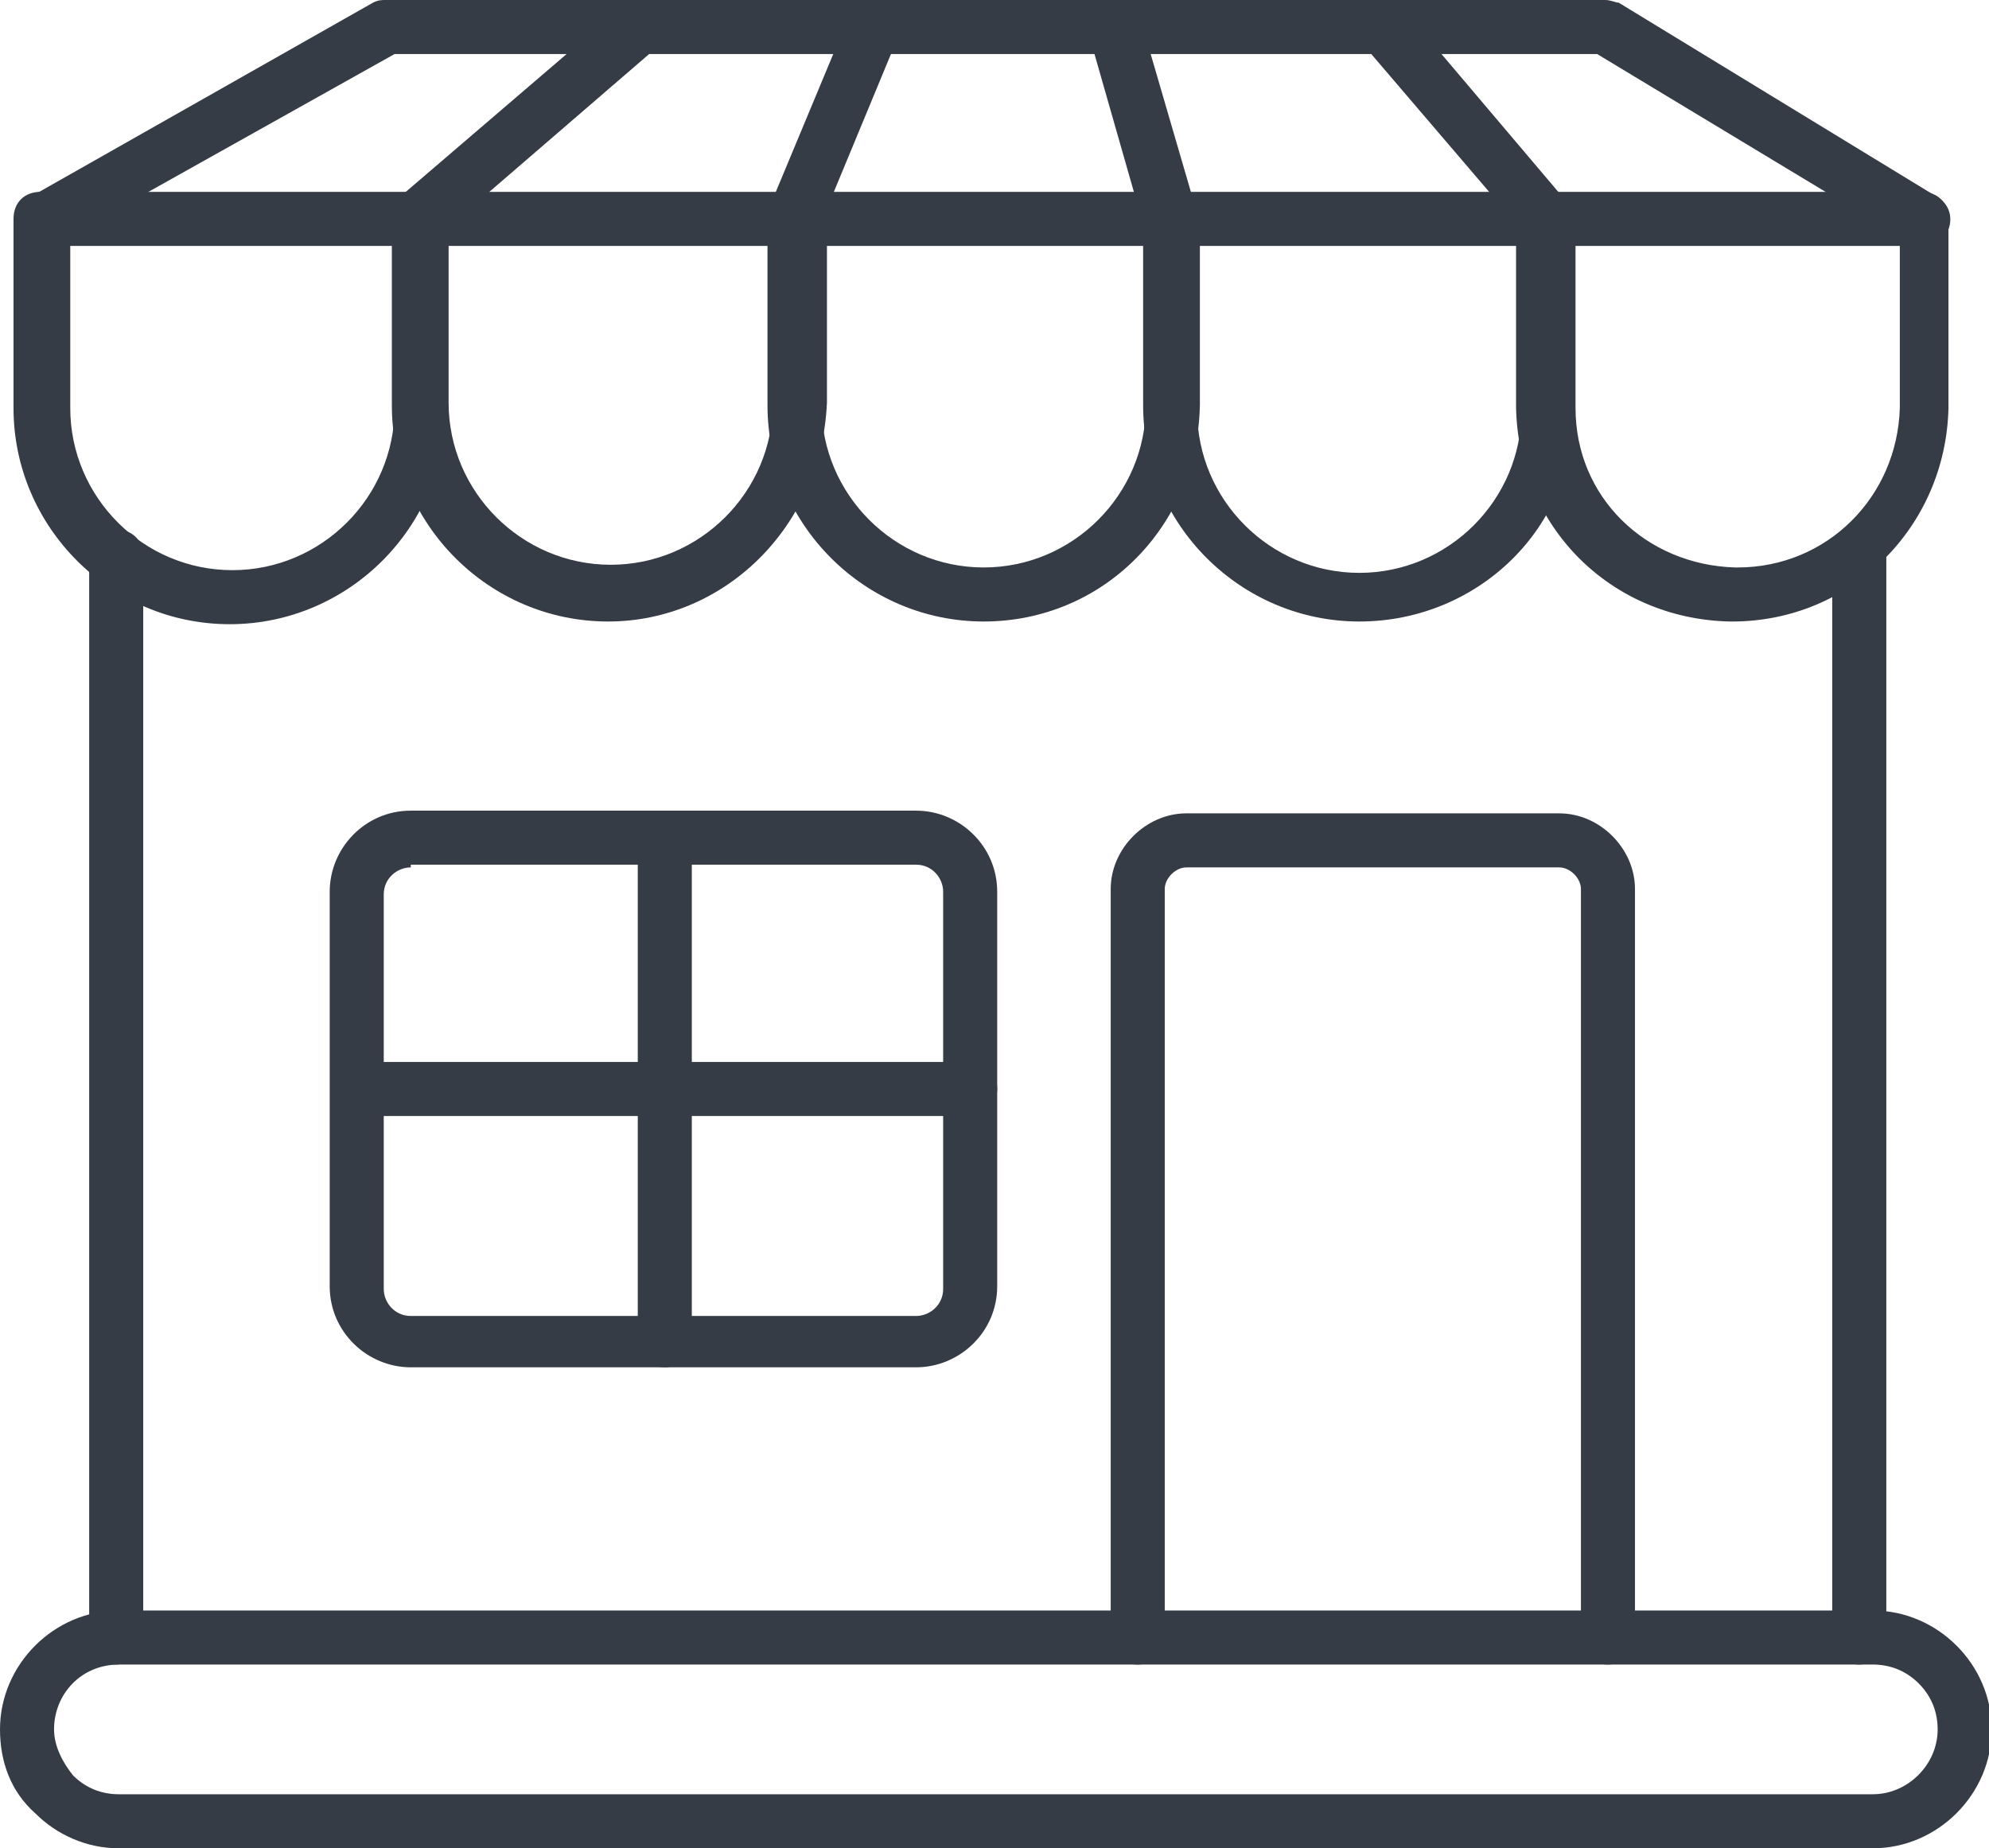 <svg version="1.1" id="Calque_1" xmlns="http://www.w3.org/2000/svg" x="0" y="0" viewBox="0 0 73.6 68.4" xml:space="preserve"><style>.st1{fill:#353c45}</style><path class="st1" d="M8.5 23.1c-4.4 0-8-3.6-8-8v-7c0-.6.4-1 1-1h69.6c.6 0 1 .4 1 1v7c-.1 4.4-3.6 7.9-8 7.9H64c-4.4-.1-7.8-3.5-7.9-7.9v-6H16.5v6c0 4.4-3.6 8-8 8zm-5.9-14v6c0 3.3 2.7 6 6 6s6-2.7 6-6v-6h-12zm55.7 0v6c0 3.3 2.6 5.8 5.9 5.9h.1c3.3 0 5.9-2.6 6-5.9v-6h-12z"/><path class="st1" d="M22.5 23c-4.4 0-8-3.6-8-8V8c0-.3.1-.6.4-.8L23.3 0c.4-.4 1.1-.3 1.4.1.4.4.3 1.1-.1 1.4l-8 6.9v6.5c0 3.3 2.7 6 6 6s6-2.7 6-6v-7c0-.6.4-1 1-1s1 .4 1 1v7c-.2 4.6-3.8 8.1-8.1 8.1z"/><path class="st1" d="M36.4 23c-4.4 0-8-3.6-8-8V8c0-.1 0-.3.1-.4l3-7.2c.2-.5.8-.8 1.3-.5.5.2.8.8.5 1.3l-2.9 7V15c0 3.3 2.7 6 6 6s6-2.7 6-6V8c0-.6.4-1 1-1s1 .4 1 1v7c-.1 4.5-3.6 8-8 8z"/><path class="st1" d="M50.3 23c-4.4 0-8-3.6-8-8V8.3l-2-7c-.1-.6.2-1.1.7-1.3.5-.2 1.1.2 1.2.7l2.1 7.2v7.3c0 3.3 2.7 6 6 6s6-2.7 6-6V8.5l-5.9-6.9c-.4-.4-.3-1.1.1-1.4.4-.4 1-.3 1.4.1L58 7.5c.2.2.2.4.2.7v7c.1 4.3-3.5 7.8-7.9 7.8z"/><path class="st1" d="M1.6 9.1c-.4 0-.7-.2-.9-.5-.3-.5-.1-1.1.4-1.3L13.8.1c.2-.1.3-.1.5-.1h45.1c.2 0 .4.1.5.1l11.8 7.2c.5.3.6.9.3 1.4s-.9.6-1.3.3L59.1 2H14.6L2.1 9c-.2.1-.4.1-.5.1zm2.7 52.5c-.6 0-1-.4-1-1v-40c0-.6.4-1 1-1s1 .4 1 1v40c0 .5-.5 1-1 1zm64.5 0c-.6 0-1-.4-1-1v-40c0-.6.4-1 1-1s1 .4 1 1v40c0 .5-.4 1-1 1z"/><path class="st1" d="M4.4 68.4c-1.2 0-2.3-.5-3.1-1.3C.4 66.3 0 65.2 0 64c0-2.4 2-4.4 4.4-4.4h64.9c1.2 0 2.3.5 3.1 1.3.8.8 1.3 1.9 1.3 3.1 0 2.4-2 4.4-4.4 4.4H4.4zm0-6.8C3 61.6 2 62.7 2 64c0 .6.3 1.2.7 1.7.5.5 1.1.7 1.7.7h64.9c1.3 0 2.4-1.1 2.4-2.4 0-.6-.2-1.2-.7-1.7s-1.1-.7-1.7-.7H4.4zm29.5-11H15.2c-1.6 0-3-1.3-3-3V33c0-1.6 1.3-3 3-3h18.7c1.6 0 3 1.3 3 3v14.6c0 1.7-1.4 3-3 3zM15.2 32.1c-.5 0-1 .4-1 1v14.6c0 .5.4 1 1 1h18.7c.5 0 1-.4 1-1V33c0-.5-.4-1-1-1H15.2z"/><path class="st1" d="M24.6 50.6c-.6 0-1-.4-1-1V31.1c0-.6.4-1 1-1s1 .4 1 1v18.5c0 .6-.5 1-1 1z"/><path class="st1" d="M35.9 41.3H13.3c-.6 0-1-.4-1-1s.4-1 1-1h22.6c.6 0 1 .4 1 1s-.5 1-1 1zm23.6 20.3c-.6 0-1-.4-1-1V32.9c0-.4-.4-.8-.8-.8H43.9c-.4 0-.8.4-.8.8v27.7c0 .6-.4 1-1 1s-1-.4-1-1V32.9c0-1.5 1.3-2.8 2.8-2.8h13.8c1.5 0 2.8 1.3 2.8 2.8v27.7c0 .5-.4 1-1 1z"/></svg>